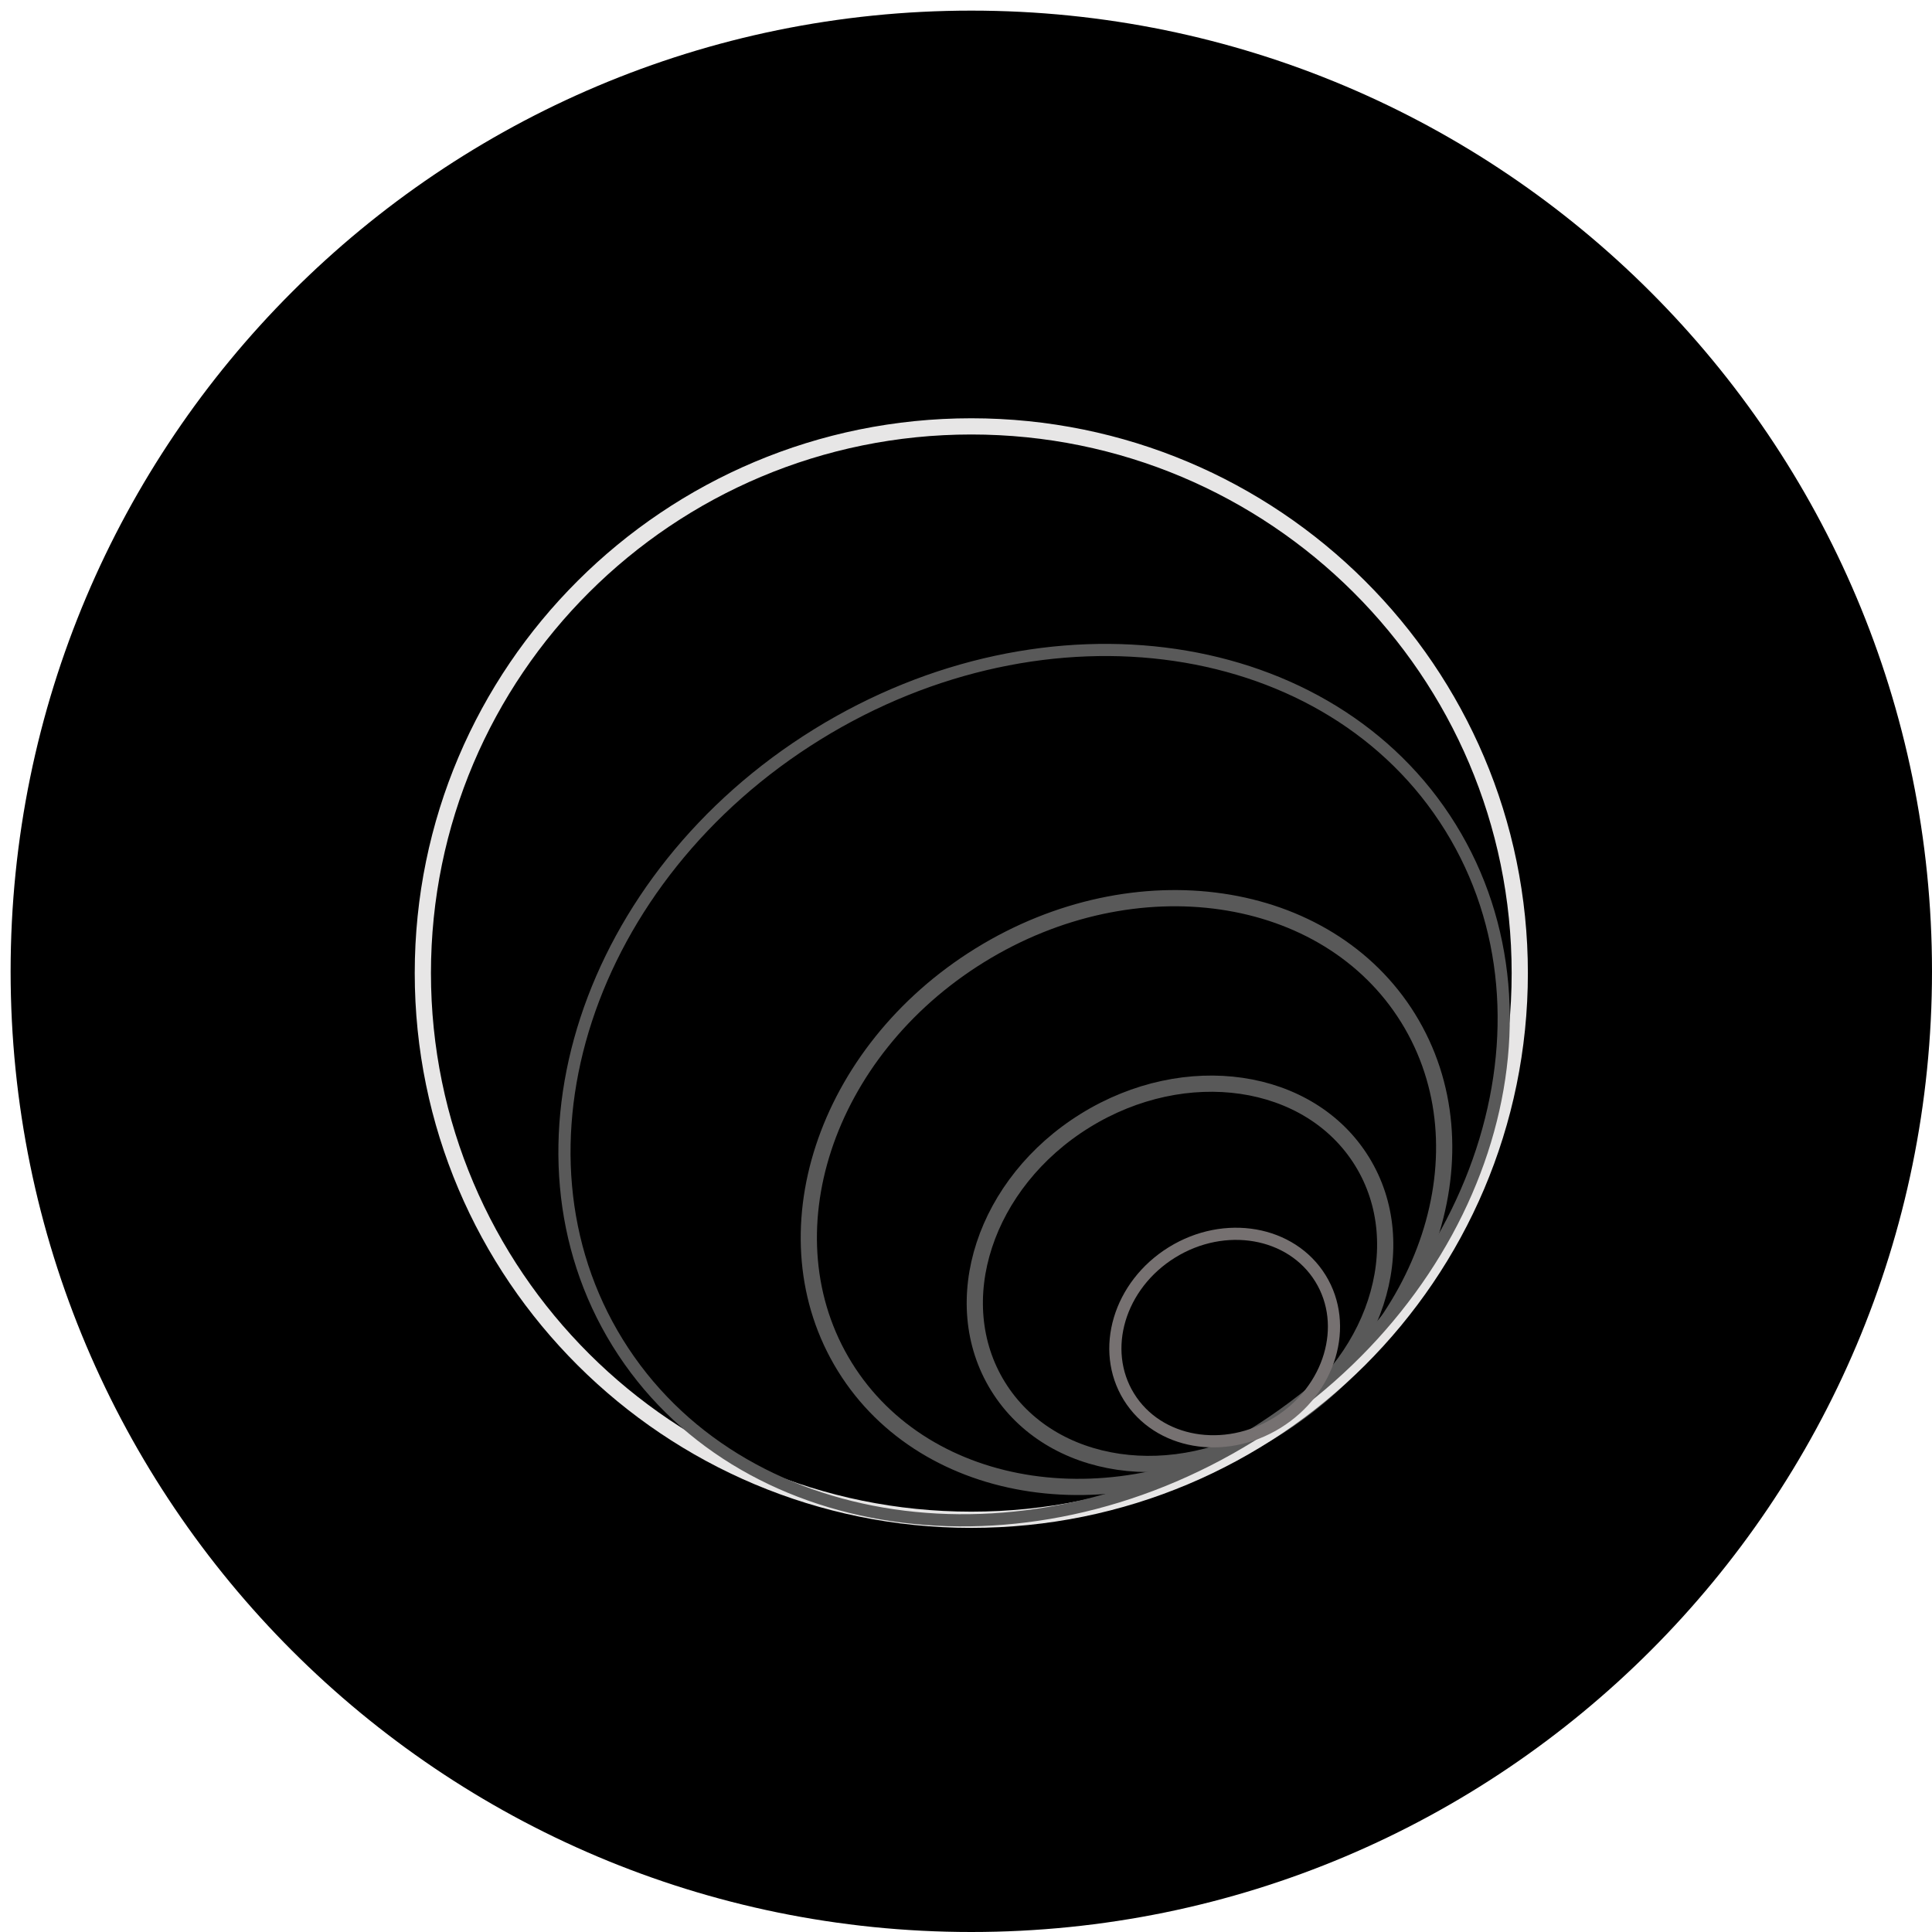<svg width="546" height="546" xmlns="http://www.w3.org/2000/svg" xmlns:xlink="http://www.w3.org/1999/xlink" xml:space="preserve" overflow="hidden"><defs><clipPath id="clip0"><rect x="719" y="1530" width="546" height="546"/></clipPath></defs><g clip-path="url(#clip0)" transform="translate(-719 -1530)"><path d="M722 1804.5C722 1654.55 843.555 1533 993.5 1533 1143.45 1533 1265 1654.55 1265 1804.5 1265 1954.45 1143.45 2076 993.5 2076 843.555 2076 722 1954.45 722 1804.5Z" fill="#000000" fill-rule="evenodd" fill-opacity="1"/><path d="M0 60.493C-1.29715e-14 27.084 22.808 0 50.943 0 79.078-1.5403e-14 101.886 27.084 101.886 60.493 101.886 93.902 79.078 120.985 50.943 120.985 22.808 120.985-1.94572e-14 93.902 0 60.493Z" stroke="#595959" stroke-width="4.583" stroke-linecap="butt" stroke-linejoin="miter" stroke-miterlimit="8" stroke-opacity="1" fill="none" fill-rule="evenodd" transform="matrix(0.526 0.85 0.85 -0.526 974.266 1878.51)"/><path d="M0 93.651C-2.00816e-14 41.929 35.31 0 78.867 0 122.424-2.3846e-14 157.734 41.929 157.734 93.651 157.734 145.372 122.424 187.301 78.867 187.301 35.31 187.301-3.01224e-14 145.372 0 93.651Z" stroke="#595959" stroke-width="4.583" stroke-linecap="butt" stroke-linejoin="miter" stroke-miterlimit="8" stroke-opacity="1" fill="none" fill-rule="evenodd" transform="matrix(0.526 0.85 0.85 -0.526 916.273 1849.25)"/><path d="M838.5 1805C838.5 1719.67 907.896 1650.5 993.5 1650.5 1079.1 1650.5 1148.5 1719.67 1148.5 1805 1148.5 1890.33 1079.1 1959.5 993.5 1959.5 907.896 1959.5 838.5 1890.33 838.5 1805Z" stroke="#E7E6E6" stroke-width="4.583" stroke-linecap="butt" stroke-linejoin="miter" stroke-miterlimit="8" stroke-opacity="1" fill="none" fill-rule="evenodd"/><path d="M0 138.44C-2.96858e-14 61.982 52.197 0 116.586 0 180.974-3.52505e-14 233.171 61.982 233.171 138.44 233.171 214.898 180.974 276.88 116.586 276.88 52.197 276.88-4.45288e-14 214.898 0 138.44Z" stroke="#595959" stroke-width="3.438" stroke-linecap="butt" stroke-linejoin="miter" stroke-miterlimit="8" stroke-opacity="1" fill="none" fill-rule="evenodd" transform="matrix(0.526 0.85 0.85 -0.526 832.244 1810.39)"/><path d="M0 31.832C-7.21005e-15 14.252 12.678 0 28.316 0 43.955-8.10541e-15 56.632 14.252 56.632 31.832 56.632 49.413 43.955 63.665 28.316 63.665 12.678 63.665-1.08151e-14 49.413 0 31.832Z" stroke="#767171" stroke-width="3.438" stroke-linecap="butt" stroke-linejoin="miter" stroke-miterlimit="8" stroke-opacity="1" fill="none" fill-rule="evenodd" transform="matrix(0.526 0.85 0.85 -0.526 1023.15 1900.68)"/></g></svg>